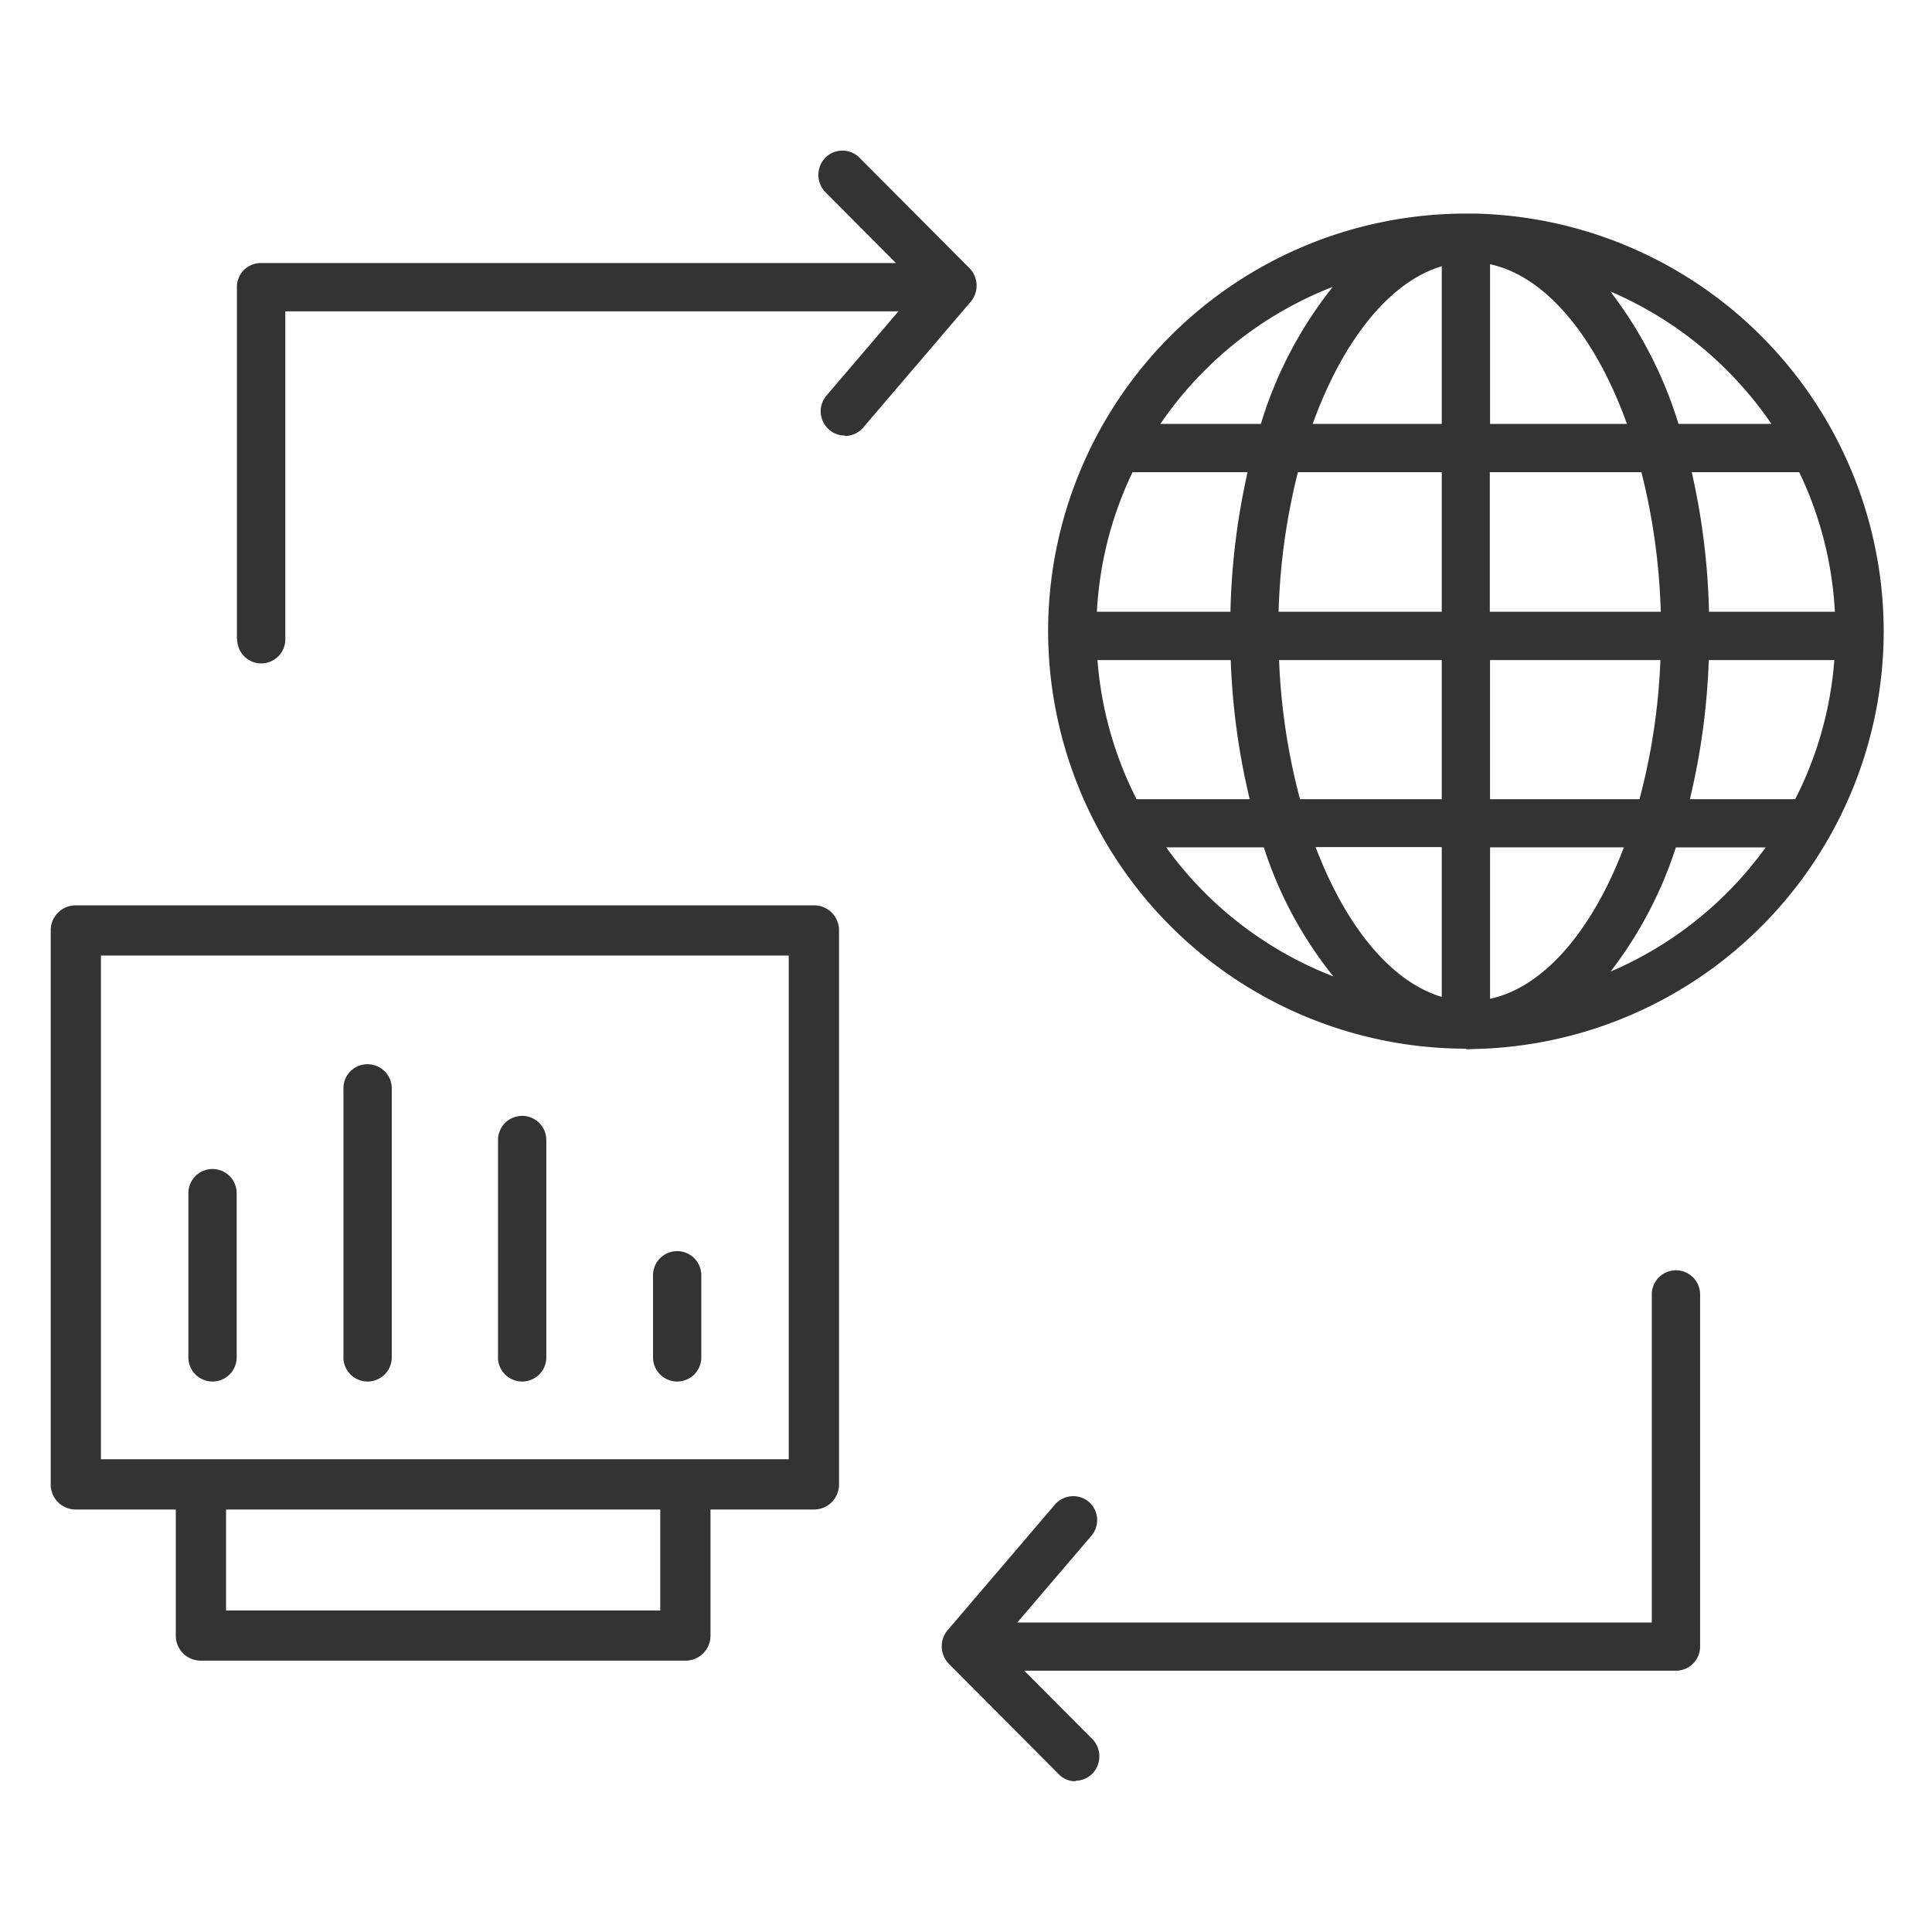 <svg xmlns="http://www.w3.org/2000/svg" xmlns:xlink="http://www.w3.org/1999/xlink" width="40" height="40" viewBox="0 0 40 40"><defs><style>.a{fill:#fff;stroke:#707070;}.b{clip-path:url(#a);}.c{fill:#333;}</style><clipPath id="a"><rect class="a" width="40" height="40" transform="translate(0 -0.281)"/></clipPath></defs><g class="b" transform="translate(0 0.281)"><g transform="translate(1.05 2.842)"><path class="c" d="M-2197.18-5364.507l-2.279-2.29a.518.518,0,0,1-.031-.68l2.23-2.611a.5.5,0,0,1,.7-.06.5.5,0,0,1,.06.7l-1.538,1.8h13.137v-6.792a.5.5,0,0,1,.5-.5.5.5,0,0,1,.5.5v7.29a.5.5,0,0,1-.5.5h-13.493l1.413,1.418a.516.516,0,0,1,0,.711.506.506,0,0,1-.35.15v.01A.47.47,0,0,1-2197.18-5364.507Zm-17.76-2.351a.516.516,0,0,1-.52-.519v-2.61h-2.07a.517.517,0,0,1-.52-.519v-11.471a.517.517,0,0,1,.52-.519h15.281a.516.516,0,0,1,.52.519v11.471a.517.517,0,0,1-.52.519h-2.141v2.61a.516.516,0,0,1-.52.519Zm.52-1.039h8.99v-2.09h-8.99Zm-2.59-3.131h14.24v-10.429h-14.24Zm11.43-2.109v-1.7a.5.5,0,0,1,.5-.5.5.5,0,0,1,.5.5v1.7a.5.5,0,0,1-.5.5A.5.5,0,0,1-2205.58-5373.137Zm-3.209,0v-4.5a.5.5,0,0,1,.5-.5.5.5,0,0,1,.5.5v4.5a.5.5,0,0,1-.5.5A.5.5,0,0,1-2208.79-5373.137Zm-3.2,0v-5.569a.494.494,0,0,1,.5-.5.5.5,0,0,1,.5.5v5.569a.5.5,0,0,1-.5.5A.5.5,0,0,1-2211.99-5373.137Zm-3.211,0v-3.4a.5.5,0,0,1,.5-.5.5.5,0,0,1,.5.5v3.4a.5.5,0,0,1-.5.5A.5.5,0,0,1-2215.2-5373.137Zm26.53-6.38h-.08v-.011a8.659,8.659,0,0,1-8.65-8.65,8.651,8.651,0,0,1,8.65-8.64h.08l.113,0a8.66,8.66,0,0,1,8.457,8.648,8.66,8.66,0,0,1-8.456,8.648Zm.42-1.044c1.125-.241,2.124-1.432,2.771-3.136h-2.771Zm-1-.041v-3.1h-2.612C-2191.244-5382.075-2190.309-5380.917-2189.25-5380.6Zm-2.245-.423a8.33,8.33,0,0,1-1.439-2.672h-2.022A7.681,7.681,0,0,0-2191.495-5381.025Zm5.742-.1a7.687,7.687,0,0,0,3.209-2.57h-1.859A8.494,8.494,0,0,1-2185.752-5381.128Zm3.821-3.569a7.6,7.6,0,0,0,.81-2.88h-2.6a14.382,14.382,0,0,1-.391,2.88Zm-3.224,0a13.17,13.17,0,0,0,.433-2.88h-3.528v2.88Zm-4.094,0v-2.88h-3.368a13.185,13.185,0,0,0,.433,2.88Zm-3.976,0a14.38,14.38,0,0,1-.393-2.88h-2.759a7.6,7.6,0,0,0,.81,2.88Zm12.115-3.88a7.6,7.6,0,0,0-.738-2.89h-2.225a14.518,14.518,0,0,1,.357,2.89Zm-3.605,0a13.322,13.322,0,0,0-.4-2.89h-3.139v2.89Zm-4.534,0v-2.89h-2.978a13.276,13.276,0,0,0-.4,2.89Zm-4.375,0a14.516,14.516,0,0,1,.355-2.89h-2.382a7.6,7.6,0,0,0-.738,2.89Zm11.2-3.89a7.7,7.7,0,0,0-3.335-2.742,8.646,8.646,0,0,1,1.411,2.742Zm-2.991,0c-.645-1.794-1.673-3.057-2.834-3.305v3.305Zm-3.834,0v-3.264c-1.092.326-2.055,1.553-2.672,3.264Zm-3.745,0a8.5,8.5,0,0,1,1.489-2.837,7.689,7.689,0,0,0-3.569,2.837Zm-21.2,4.46v-7.29a.494.494,0,0,1,.5-.5h13.144l-1.463-1.47a.514.514,0,0,1,0-.71.5.5,0,0,1,.71,0l2.28,2.29a.518.518,0,0,1,.031.68l-2.231,2.611a.5.5,0,0,1-.379.18l-.009-.011a.475.475,0,0,1-.321-.12.5.5,0,0,1-.06-.7l1.494-1.75h-12.694v6.79a.5.5,0,0,1-.5.5A.5.5,0,0,1-2214.189-5388.007Z" transform="translate(2218.05 5398.117)"/></g></g></svg>